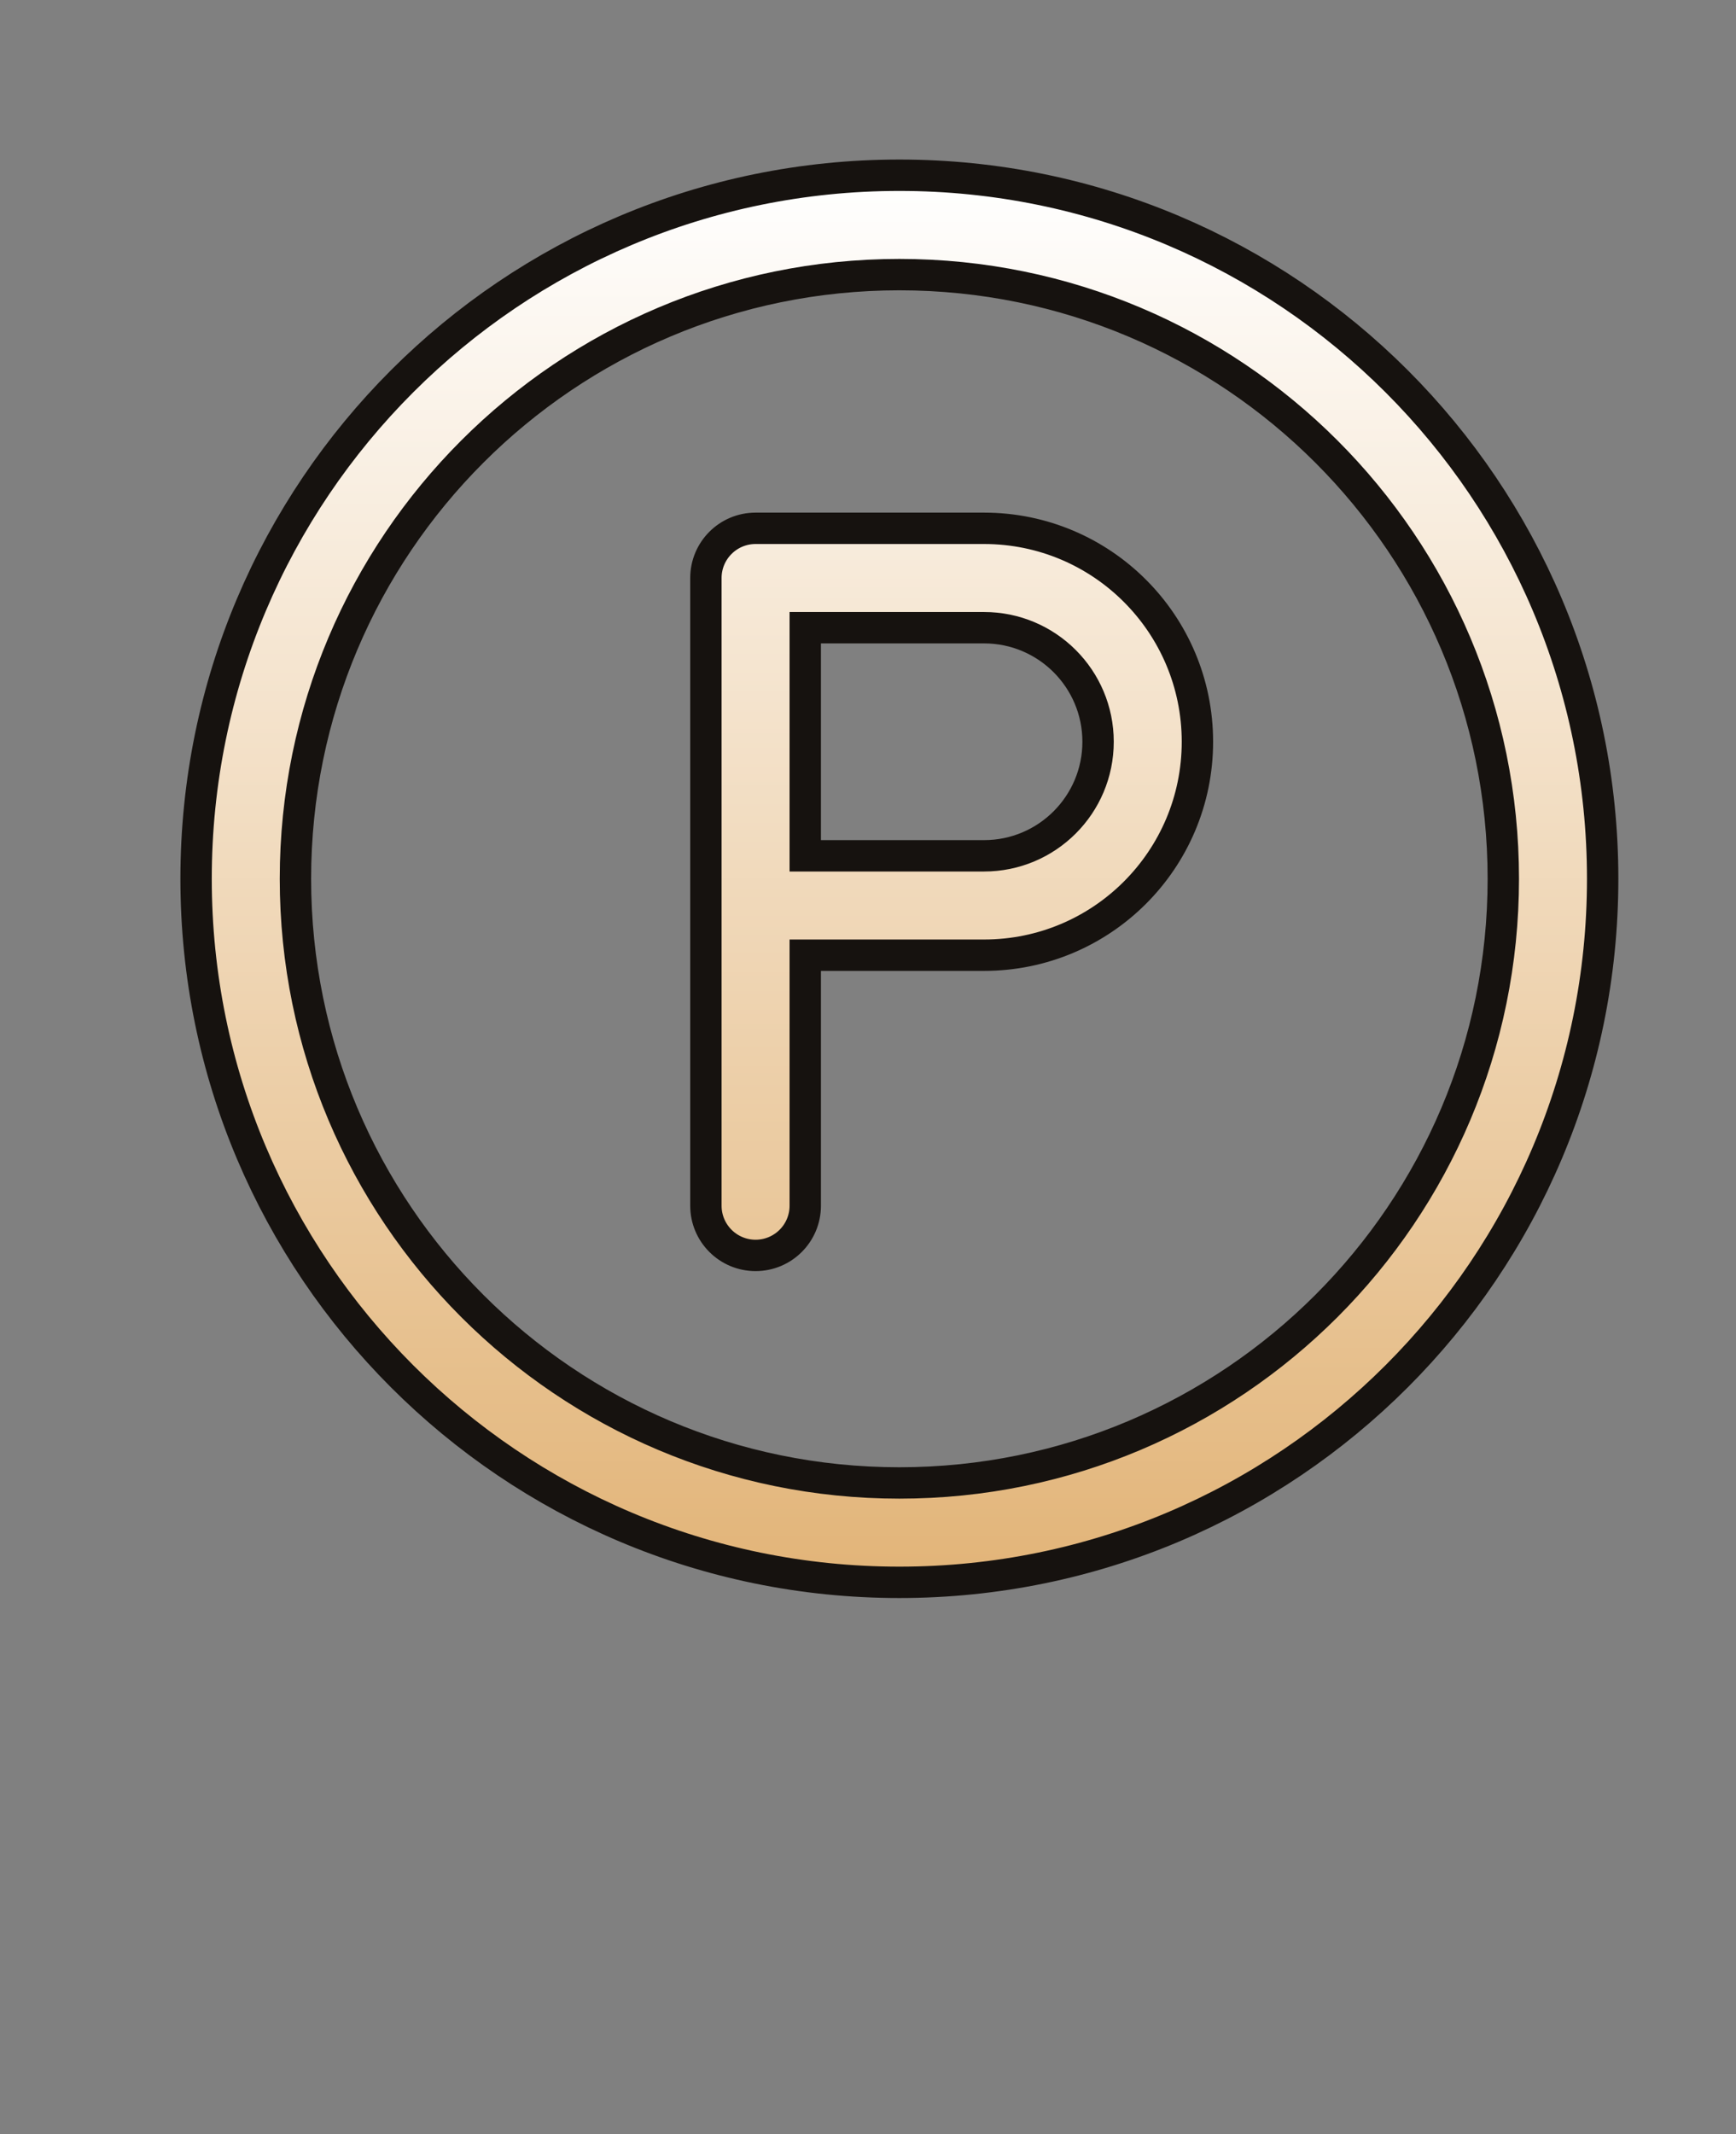<?xml version="1.0" encoding="UTF-8"?> <svg xmlns="http://www.w3.org/2000/svg" width="83" height="102" viewBox="0 0 83 102" fill="none"><rect x="0" y="0" width="83" height="102" fill="#808080" stroke="none"/> <path d="M39.25 45.652H38.5V46.402V57.625C38.5 58.937 37.437 60 36.125 60C34.813 60 33.75 58.937 33.75 57.625V27.625C33.75 26.313 34.813 25.25 36.125 25.25H47.049C52.683 25.25 57.25 29.817 57.25 35.451C57.25 41.085 52.683 45.652 47.049 45.652H39.25ZM38.5 40.152V40.902H39.25H47.049C50.059 40.902 52.5 38.462 52.5 35.451C52.5 32.441 50.059 30 47.049 30H39.25H38.5V30.75V40.152ZM43 13.125C27.053 13.125 14.125 26.053 14.125 42C14.125 57.947 27.053 70.875 43 70.875C58.947 70.875 71.875 57.947 71.875 42C71.875 26.053 58.947 13.125 43 13.125ZM9.375 42C9.375 23.429 24.429 8.375 43 8.375C61.571 8.375 76.625 23.429 76.625 42C76.625 60.571 61.571 75.625 43 75.625C24.429 75.625 9.375 60.571 9.375 42Z" fill="url(#paint0_linear_871_232)" stroke="#16120F" stroke-width="1.5"></path> <defs> <linearGradient id="paint0_linear_871_232" x1="43" y1="8.375" x2="43" y2="75.625" gradientUnits="userSpaceOnUse"> <stop stop-color="white"></stop> <stop offset="1" stop-color="#E2B478"></stop> </linearGradient> </defs> </svg> 
